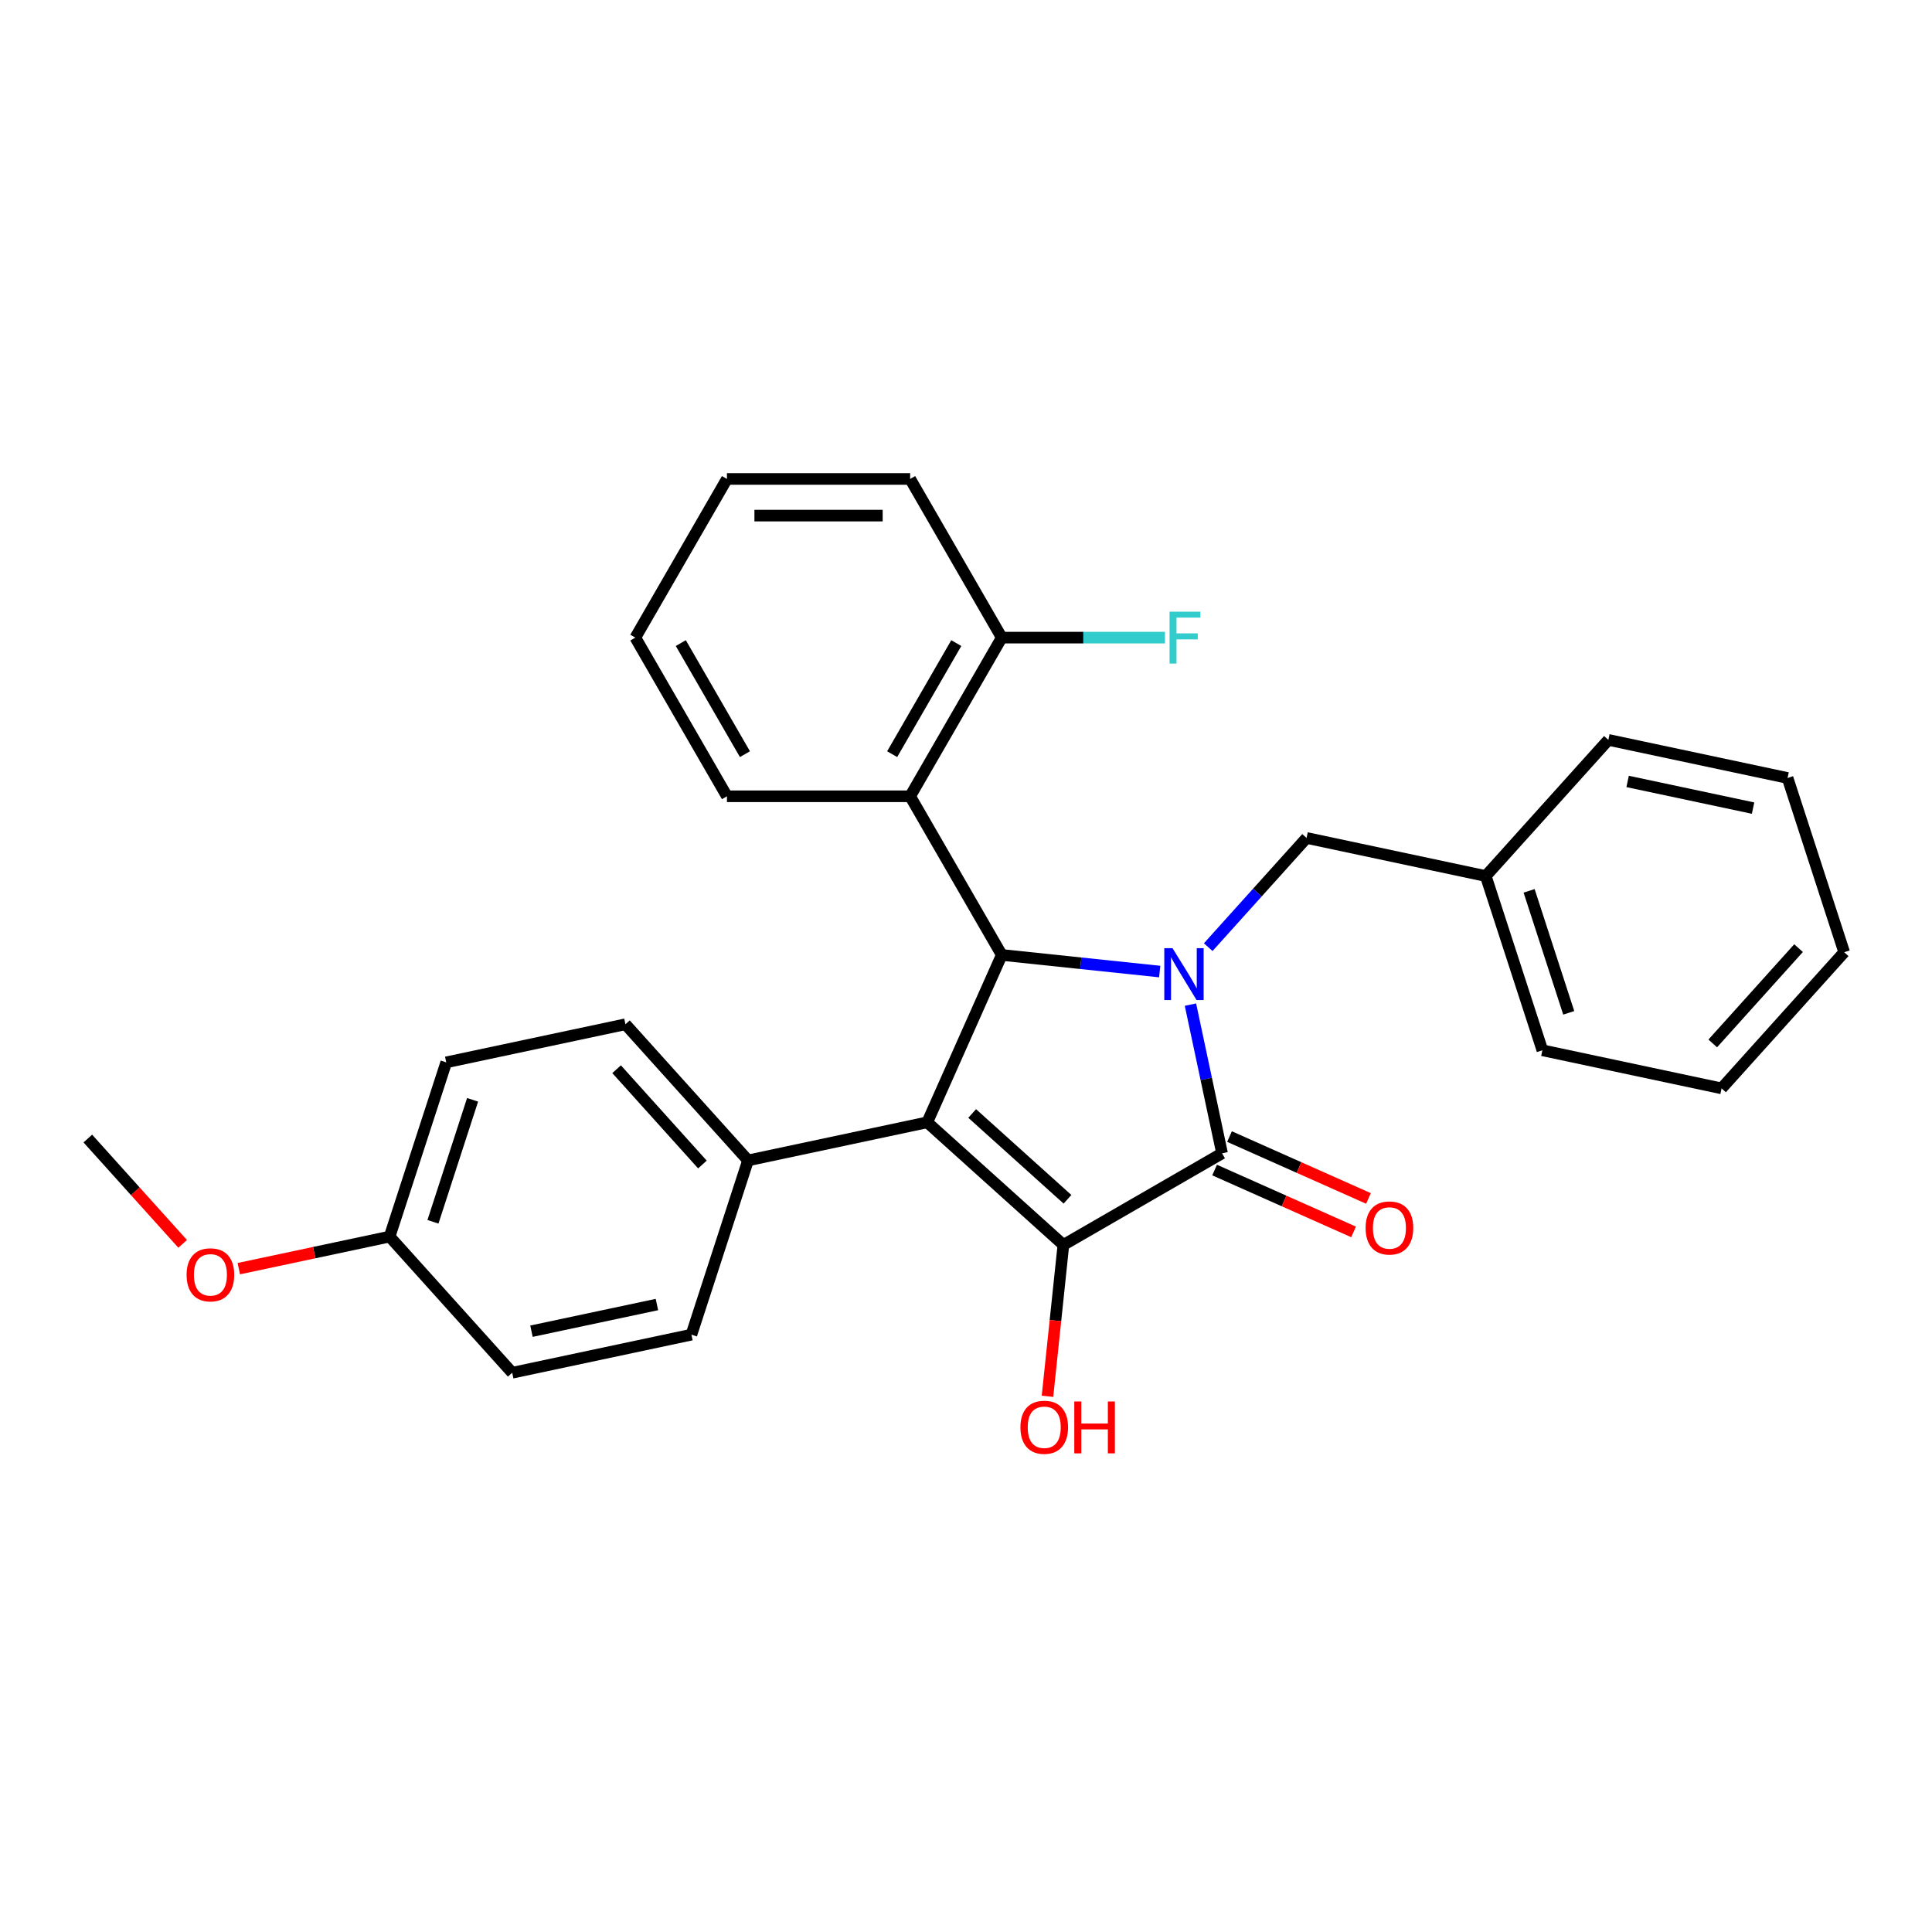 <?xml version='1.0' encoding='iso-8859-1'?>
<svg version='1.1' baseProfile='full'
              xmlns='http://www.w3.org/2000/svg'
                      xmlns:rdkit='http://www.rdkit.org/xml'
                      xmlns:xlink='http://www.w3.org/1999/xlink'
                  xml:space='preserve'
width='1000px' height='1000px' viewBox='0 0 1000 1000'>
<!-- END OF HEADER -->
<rect style='opacity:1.0;fill:#FFFFFF;stroke:none' width='1000' height='1000' x='0' y='0'> </rect>
<path class='bond-2' d='M 616.177,519.992 L 624.356,558.471' style='fill:none;fill-rule:evenodd;stroke:#0000FF;stroke-width:6px;stroke-linecap:butt;stroke-linejoin:miter;stroke-opacity:1' />
<path class='bond-2' d='M 624.356,558.471 L 632.536,596.951' style='fill:none;fill-rule:evenodd;stroke:#000000;stroke-width:6px;stroke-linecap:butt;stroke-linejoin:miter;stroke-opacity:1' />
<path class='bond-3' d='M 600.264,502.874 L 559.386,498.577' style='fill:none;fill-rule:evenodd;stroke:#0000FF;stroke-width:6px;stroke-linecap:butt;stroke-linejoin:miter;stroke-opacity:1' />
<path class='bond-3' d='M 559.386,498.577 L 518.509,494.281' style='fill:none;fill-rule:evenodd;stroke:#000000;stroke-width:6px;stroke-linecap:butt;stroke-linejoin:miter;stroke-opacity:1' />
<path class='bond-6' d='M 625.375,490.249 L 650.824,461.985' style='fill:none;fill-rule:evenodd;stroke:#0000FF;stroke-width:6px;stroke-linecap:butt;stroke-linejoin:miter;stroke-opacity:1' />
<path class='bond-6' d='M 650.824,461.985 L 676.273,433.721' style='fill:none;fill-rule:evenodd;stroke:#000000;stroke-width:6px;stroke-linecap:butt;stroke-linejoin:miter;stroke-opacity:1' />
<path class='bond-0' d='M 479.938,580.912 L 518.509,494.281' style='fill:none;fill-rule:evenodd;stroke:#000000;stroke-width:6px;stroke-linecap:butt;stroke-linejoin:miter;stroke-opacity:1' />
<path class='bond-5' d='M 479.938,580.912 L 387.181,600.628' style='fill:none;fill-rule:evenodd;stroke:#000000;stroke-width:6px;stroke-linecap:butt;stroke-linejoin:miter;stroke-opacity:1' />
<path class='bond-28' d='M 479.938,580.912 L 550.411,644.366' style='fill:none;fill-rule:evenodd;stroke:#000000;stroke-width:6px;stroke-linecap:butt;stroke-linejoin:miter;stroke-opacity:1' />
<path class='bond-28' d='M 503.2,576.336 L 552.53,620.753' style='fill:none;fill-rule:evenodd;stroke:#000000;stroke-width:6px;stroke-linecap:butt;stroke-linejoin:miter;stroke-opacity:1' />
<path class='bond-1' d='M 550.411,644.366 L 632.536,596.951' style='fill:none;fill-rule:evenodd;stroke:#000000;stroke-width:6px;stroke-linecap:butt;stroke-linejoin:miter;stroke-opacity:1' />
<path class='bond-9' d='M 550.411,644.366 L 546.293,683.546' style='fill:none;fill-rule:evenodd;stroke:#000000;stroke-width:6px;stroke-linecap:butt;stroke-linejoin:miter;stroke-opacity:1' />
<path class='bond-9' d='M 546.293,683.546 L 542.175,722.726' style='fill:none;fill-rule:evenodd;stroke:#FF0000;stroke-width:6px;stroke-linecap:butt;stroke-linejoin:miter;stroke-opacity:1' />
<path class='bond-7' d='M 628.678,605.614 L 664.645,621.627' style='fill:none;fill-rule:evenodd;stroke:#000000;stroke-width:6px;stroke-linecap:butt;stroke-linejoin:miter;stroke-opacity:1' />
<path class='bond-7' d='M 664.645,621.627 L 700.611,637.64' style='fill:none;fill-rule:evenodd;stroke:#FF0000;stroke-width:6px;stroke-linecap:butt;stroke-linejoin:miter;stroke-opacity:1' />
<path class='bond-7' d='M 636.393,588.288 L 672.359,604.301' style='fill:none;fill-rule:evenodd;stroke:#000000;stroke-width:6px;stroke-linecap:butt;stroke-linejoin:miter;stroke-opacity:1' />
<path class='bond-7' d='M 672.359,604.301 L 708.325,620.314' style='fill:none;fill-rule:evenodd;stroke:#FF0000;stroke-width:6px;stroke-linecap:butt;stroke-linejoin:miter;stroke-opacity:1' />
<path class='bond-4' d='M 518.509,494.281 L 471.094,412.156' style='fill:none;fill-rule:evenodd;stroke:#000000;stroke-width:6px;stroke-linecap:butt;stroke-linejoin:miter;stroke-opacity:1' />
<path class='bond-8' d='M 471.094,412.156 L 518.509,330.031' style='fill:none;fill-rule:evenodd;stroke:#000000;stroke-width:6px;stroke-linecap:butt;stroke-linejoin:miter;stroke-opacity:1' />
<path class='bond-8' d='M 461.781,390.354 L 494.972,332.867' style='fill:none;fill-rule:evenodd;stroke:#000000;stroke-width:6px;stroke-linecap:butt;stroke-linejoin:miter;stroke-opacity:1' />
<path class='bond-17' d='M 471.094,412.156 L 376.264,412.156' style='fill:none;fill-rule:evenodd;stroke:#000000;stroke-width:6px;stroke-linecap:butt;stroke-linejoin:miter;stroke-opacity:1' />
<path class='bond-10' d='M 387.181,600.628 L 323.727,530.156' style='fill:none;fill-rule:evenodd;stroke:#000000;stroke-width:6px;stroke-linecap:butt;stroke-linejoin:miter;stroke-opacity:1' />
<path class='bond-10' d='M 363.568,602.748 L 319.151,553.418' style='fill:none;fill-rule:evenodd;stroke:#000000;stroke-width:6px;stroke-linecap:butt;stroke-linejoin:miter;stroke-opacity:1' />
<path class='bond-11' d='M 387.181,600.628 L 357.877,690.817' style='fill:none;fill-rule:evenodd;stroke:#000000;stroke-width:6px;stroke-linecap:butt;stroke-linejoin:miter;stroke-opacity:1' />
<path class='bond-14' d='M 676.273,433.721 L 769.03,453.437' style='fill:none;fill-rule:evenodd;stroke:#000000;stroke-width:6px;stroke-linecap:butt;stroke-linejoin:miter;stroke-opacity:1' />
<path class='bond-12' d='M 518.509,330.031 L 560.746,330.031' style='fill:none;fill-rule:evenodd;stroke:#000000;stroke-width:6px;stroke-linecap:butt;stroke-linejoin:miter;stroke-opacity:1' />
<path class='bond-12' d='M 560.746,330.031 L 602.983,330.031' style='fill:none;fill-rule:evenodd;stroke:#33CCCC;stroke-width:6px;stroke-linecap:butt;stroke-linejoin:miter;stroke-opacity:1' />
<path class='bond-19' d='M 518.509,330.031 L 471.094,247.906' style='fill:none;fill-rule:evenodd;stroke:#000000;stroke-width:6px;stroke-linecap:butt;stroke-linejoin:miter;stroke-opacity:1' />
<path class='bond-16' d='M 323.727,530.156 L 230.97,549.872' style='fill:none;fill-rule:evenodd;stroke:#000000;stroke-width:6px;stroke-linecap:butt;stroke-linejoin:miter;stroke-opacity:1' />
<path class='bond-15' d='M 357.877,690.817 L 265.119,710.533' style='fill:none;fill-rule:evenodd;stroke:#000000;stroke-width:6px;stroke-linecap:butt;stroke-linejoin:miter;stroke-opacity:1' />
<path class='bond-15' d='M 340.02,675.223 L 275.09,689.024' style='fill:none;fill-rule:evenodd;stroke:#000000;stroke-width:6px;stroke-linecap:butt;stroke-linejoin:miter;stroke-opacity:1' />
<path class='bond-13' d='M 201.666,640.061 L 265.119,710.533' style='fill:none;fill-rule:evenodd;stroke:#000000;stroke-width:6px;stroke-linecap:butt;stroke-linejoin:miter;stroke-opacity:1' />
<path class='bond-18' d='M 201.666,640.061 L 162.636,648.357' style='fill:none;fill-rule:evenodd;stroke:#000000;stroke-width:6px;stroke-linecap:butt;stroke-linejoin:miter;stroke-opacity:1' />
<path class='bond-18' d='M 162.636,648.357 L 123.607,656.653' style='fill:none;fill-rule:evenodd;stroke:#FF0000;stroke-width:6px;stroke-linecap:butt;stroke-linejoin:miter;stroke-opacity:1' />
<path class='bond-31' d='M 201.666,640.061 L 230.97,549.872' style='fill:none;fill-rule:evenodd;stroke:#000000;stroke-width:6px;stroke-linecap:butt;stroke-linejoin:miter;stroke-opacity:1' />
<path class='bond-31' d='M 224.099,632.393 L 244.612,569.261' style='fill:none;fill-rule:evenodd;stroke:#000000;stroke-width:6px;stroke-linecap:butt;stroke-linejoin:miter;stroke-opacity:1' />
<path class='bond-20' d='M 769.03,453.437 L 798.334,543.626' style='fill:none;fill-rule:evenodd;stroke:#000000;stroke-width:6px;stroke-linecap:butt;stroke-linejoin:miter;stroke-opacity:1' />
<path class='bond-20' d='M 791.464,461.105 L 811.976,524.237' style='fill:none;fill-rule:evenodd;stroke:#000000;stroke-width:6px;stroke-linecap:butt;stroke-linejoin:miter;stroke-opacity:1' />
<path class='bond-21' d='M 769.03,453.437 L 832.484,382.965' style='fill:none;fill-rule:evenodd;stroke:#000000;stroke-width:6px;stroke-linecap:butt;stroke-linejoin:miter;stroke-opacity:1' />
<path class='bond-23' d='M 376.264,412.156 L 328.849,330.031' style='fill:none;fill-rule:evenodd;stroke:#000000;stroke-width:6px;stroke-linecap:butt;stroke-linejoin:miter;stroke-opacity:1' />
<path class='bond-23' d='M 385.577,390.354 L 352.387,332.867' style='fill:none;fill-rule:evenodd;stroke:#000000;stroke-width:6px;stroke-linecap:butt;stroke-linejoin:miter;stroke-opacity:1' />
<path class='bond-22' d='M 94.546,643.827 L 70,616.566' style='fill:none;fill-rule:evenodd;stroke:#FF0000;stroke-width:6px;stroke-linecap:butt;stroke-linejoin:miter;stroke-opacity:1' />
<path class='bond-22' d='M 70,616.566 L 45.455,589.305' style='fill:none;fill-rule:evenodd;stroke:#000000;stroke-width:6px;stroke-linecap:butt;stroke-linejoin:miter;stroke-opacity:1' />
<path class='bond-30' d='M 471.094,247.906 L 376.264,247.906' style='fill:none;fill-rule:evenodd;stroke:#000000;stroke-width:6px;stroke-linecap:butt;stroke-linejoin:miter;stroke-opacity:1' />
<path class='bond-30' d='M 456.87,266.872 L 390.489,266.872' style='fill:none;fill-rule:evenodd;stroke:#000000;stroke-width:6px;stroke-linecap:butt;stroke-linejoin:miter;stroke-opacity:1' />
<path class='bond-26' d='M 798.334,543.626 L 891.092,563.342' style='fill:none;fill-rule:evenodd;stroke:#000000;stroke-width:6px;stroke-linecap:butt;stroke-linejoin:miter;stroke-opacity:1' />
<path class='bond-25' d='M 832.484,382.965 L 925.241,402.681' style='fill:none;fill-rule:evenodd;stroke:#000000;stroke-width:6px;stroke-linecap:butt;stroke-linejoin:miter;stroke-opacity:1' />
<path class='bond-25' d='M 842.454,404.474 L 907.385,418.275' style='fill:none;fill-rule:evenodd;stroke:#000000;stroke-width:6px;stroke-linecap:butt;stroke-linejoin:miter;stroke-opacity:1' />
<path class='bond-24' d='M 328.849,330.031 L 376.264,247.906' style='fill:none;fill-rule:evenodd;stroke:#000000;stroke-width:6px;stroke-linecap:butt;stroke-linejoin:miter;stroke-opacity:1' />
<path class='bond-27' d='M 925.241,402.681 L 954.545,492.87' style='fill:none;fill-rule:evenodd;stroke:#000000;stroke-width:6px;stroke-linecap:butt;stroke-linejoin:miter;stroke-opacity:1' />
<path class='bond-29' d='M 891.092,563.342 L 954.545,492.87' style='fill:none;fill-rule:evenodd;stroke:#000000;stroke-width:6px;stroke-linecap:butt;stroke-linejoin:miter;stroke-opacity:1' />
<path class='bond-29' d='M 886.516,540.08 L 930.933,490.75' style='fill:none;fill-rule:evenodd;stroke:#000000;stroke-width:6px;stroke-linecap:butt;stroke-linejoin:miter;stroke-opacity:1' />
<path  class='atom-0' d='M 606.883 490.765
L 615.683 504.99
Q 616.556 506.393, 617.959 508.935
Q 619.363 511.476, 619.438 511.628
L 619.438 490.765
L 623.004 490.765
L 623.004 517.621
L 619.325 517.621
L 609.88 502.069
Q 608.78 500.248, 607.604 498.162
Q 606.466 496.076, 606.124 495.431
L 606.124 517.621
L 602.635 517.621
L 602.635 490.765
L 606.883 490.765
' fill='#0000FF'/>
<path  class='atom-8' d='M 706.839 635.597
Q 706.839 629.149, 710.025 625.545
Q 713.212 621.942, 719.167 621.942
Q 725.122 621.942, 728.308 625.545
Q 731.495 629.149, 731.495 635.597
Q 731.495 642.122, 728.271 645.839
Q 725.046 649.518, 719.167 649.518
Q 713.249 649.518, 710.025 645.839
Q 706.839 642.16, 706.839 635.597
M 719.167 646.484
Q 723.264 646.484, 725.464 643.753
Q 727.702 640.984, 727.702 635.597
Q 727.702 630.325, 725.464 627.67
Q 723.264 624.976, 719.167 624.976
Q 715.07 624.976, 712.832 627.632
Q 710.632 630.287, 710.632 635.597
Q 710.632 641.022, 712.832 643.753
Q 715.07 646.484, 719.167 646.484
' fill='#FF0000'/>
<path  class='atom-10' d='M 528.17 738.752
Q 528.17 732.303, 531.357 728.7
Q 534.543 725.096, 540.498 725.096
Q 546.453 725.096, 549.64 728.7
Q 552.826 732.303, 552.826 738.752
Q 552.826 745.276, 549.602 748.994
Q 546.378 752.673, 540.498 752.673
Q 534.581 752.673, 531.357 748.994
Q 528.17 745.314, 528.17 738.752
M 540.498 749.638
Q 544.595 749.638, 546.795 746.907
Q 549.033 744.138, 549.033 738.752
Q 549.033 733.479, 546.795 730.824
Q 544.595 728.131, 540.498 728.131
Q 536.401 728.131, 534.163 730.786
Q 531.963 733.441, 531.963 738.752
Q 531.963 744.176, 534.163 746.907
Q 536.401 749.638, 540.498 749.638
' fill='#FF0000'/>
<path  class='atom-10' d='M 556.05 725.4
L 559.692 725.4
L 559.692 736.817
L 573.423 736.817
L 573.423 725.4
L 577.064 725.4
L 577.064 752.256
L 573.423 752.256
L 573.423 739.852
L 559.692 739.852
L 559.692 752.256
L 556.05 752.256
L 556.05 725.4
' fill='#FF0000'/>
<path  class='atom-13' d='M 605.354 316.603
L 621.323 316.603
L 621.323 319.675
L 608.958 319.675
L 608.958 327.831
L 619.958 327.831
L 619.958 330.941
L 608.958 330.941
L 608.958 343.459
L 605.354 343.459
L 605.354 316.603
' fill='#33CCCC'/>
<path  class='atom-19' d='M 96.58 659.853
Q 96.58 653.405, 99.766 649.801
Q 102.953 646.197, 108.908 646.197
Q 114.863 646.197, 118.05 649.801
Q 121.236 653.405, 121.236 659.853
Q 121.236 666.377, 118.012 670.095
Q 114.788 673.774, 108.908 673.774
Q 102.991 673.774, 99.766 670.095
Q 96.58 666.415, 96.58 659.853
M 108.908 670.739
Q 113.005 670.739, 115.205 668.008
Q 117.443 665.239, 117.443 659.853
Q 117.443 654.58, 115.205 651.925
Q 113.005 649.232, 108.908 649.232
Q 104.811 649.232, 102.573 651.887
Q 100.373 654.542, 100.373 659.853
Q 100.373 665.277, 102.573 668.008
Q 104.811 670.739, 108.908 670.739
' fill='#FF0000'/>
</svg>
